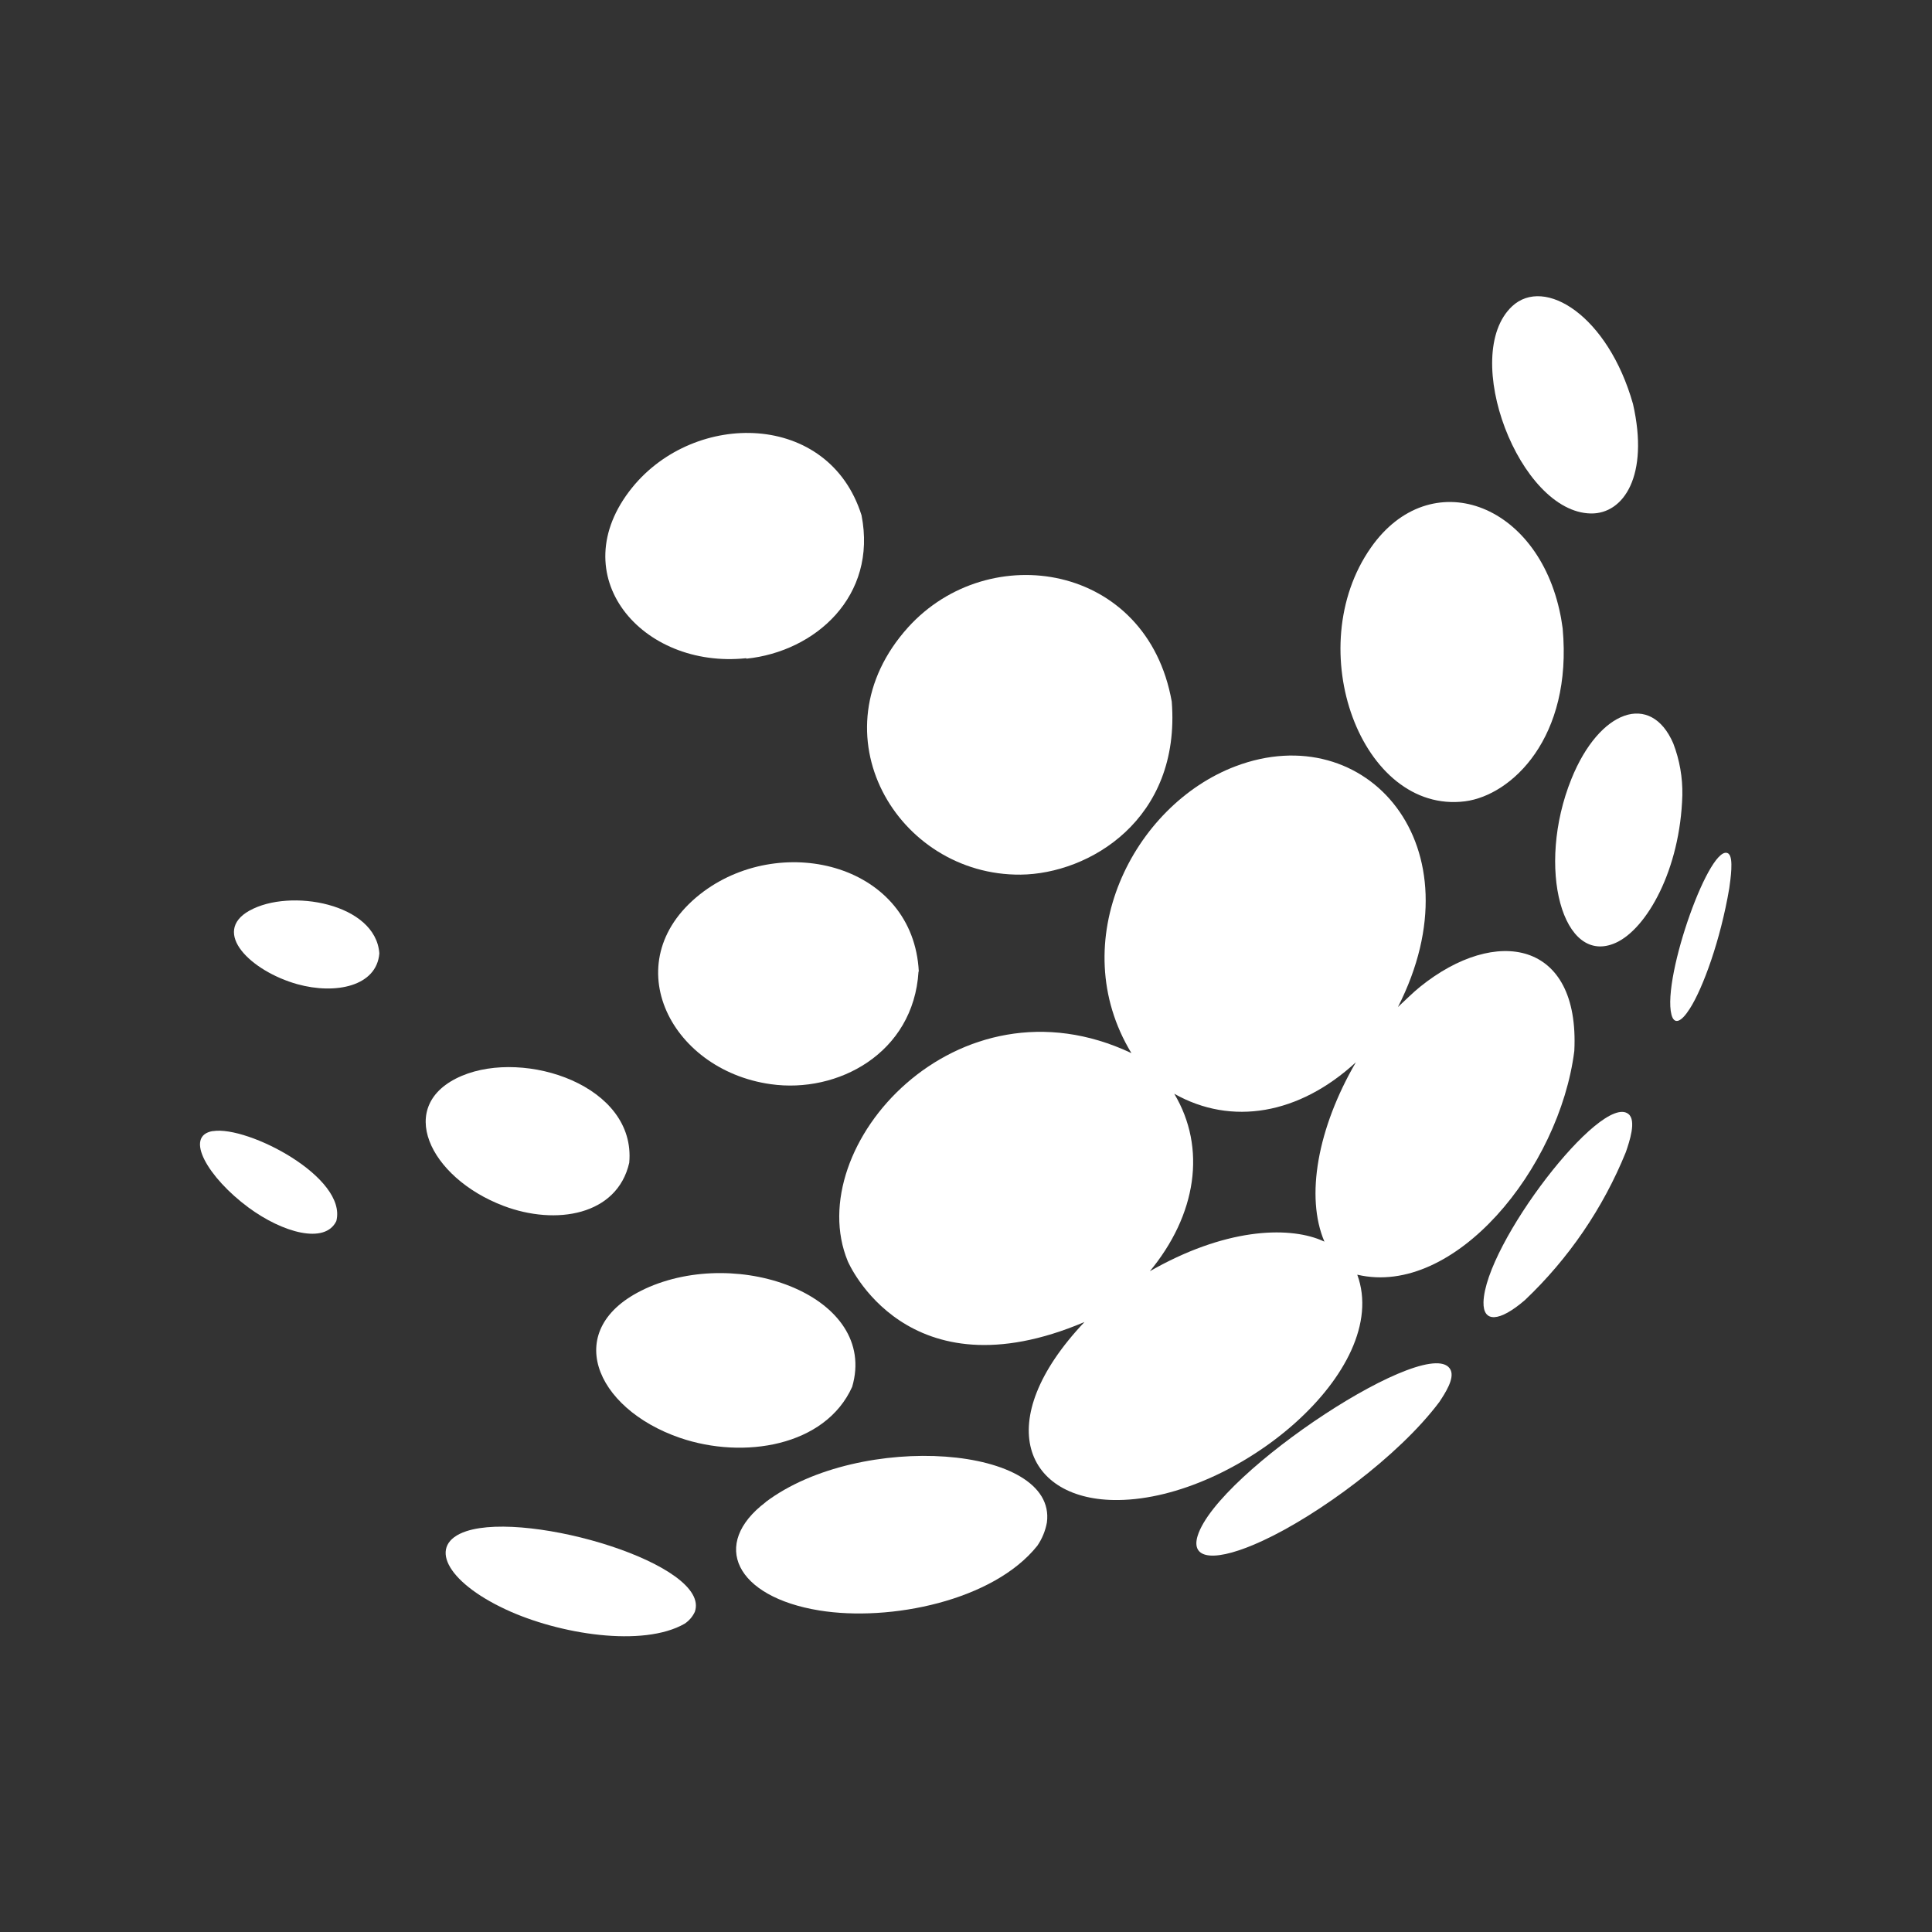 <svg width="1024" height="1024" viewBox="0 0 1024 1024" fill="none" xmlns="http://www.w3.org/2000/svg">
<rect x="0" y="0" width="1024" height="1024" fill="#333333" stroke="none"/>
<path d="M395.576 349.116C432.159 345.367 465.043 315.979 456.632 273.116C439.303 217.937 368.265 217.38 335.028 258.472C297.531 304.986 340.094 354.742 395.526 348.862" fill="white"/>
<path d="M132.252 482.624C111.681 494.127 133.114 514.798 157.587 521.638C177.854 527.264 199.642 522.755 201.06 505.323C199.186 478.825 153.685 470.668 132.303 482.624" fill="white"/>
<path d="M540.946 463.574C577.122 463.217 625.918 434.539 621.052 371.863C608.032 298.445 524.174 285.221 481.358 332.443C430.688 388.585 475.685 464.181 540.946 463.574Z" fill="white"/>
<path d="M486.985 514.952C484.097 458.509 415.591 441.13 373.029 472.443C325.147 507.908 354.282 567.039 408.497 574.639C443.966 579.706 484.197 558.274 486.832 514.952" fill="white"/>
<path d="M266.879 639.14C294.644 649.679 327.124 644.209 333.508 616.291C337.256 575.4 278.328 555.993 244.734 570.231C208.963 585.432 227.458 624.195 266.879 639.14Z" fill="white"/>
<path d="M112.844 599.469C97.238 602.003 110.361 624.245 131.693 640.003C149.731 653.33 172.228 659.663 178.257 647.197C184.236 624.042 131.338 596.53 112.844 599.519" fill="white"/>
<path d="M843.181 272.149C860.51 272.456 874.191 252.188 865.526 214.135C852.303 167.368 818.658 146.24 801.432 162.352C773.664 188.446 805.231 271.542 843.181 272.149Z" fill="white"/>
<path d="M776.506 424.714C801.182 421.523 833.56 391.02 828.24 333.054C827.883 330.926 827.53 327.988 827.073 325.96C815.166 265.969 757.963 245.551 726.646 290.188C689.103 343.646 721.58 431.655 776.506 424.714Z" fill="white"/>
<path d="M341.867 683.123C297.177 703.847 314.963 746.509 360.463 762.114C394.108 773.617 437.428 766.623 451.665 735.057C465.649 687.228 391.674 660.018 341.817 683.123" fill="white"/>
<path d="M886.863 394.008C875.007 366.597 847.746 376.072 832.901 412.805C813.898 459.776 828.239 512.57 856.511 499.65C872.879 492.153 890.562 460.89 891.676 421.52C891.865 412.124 890.232 402.782 886.863 394.008Z" fill="white"/>
<path d="M609.097 674.204C634.431 643.802 639.497 608.333 622.371 579.708C652.774 596.884 688.596 590.701 718.642 563.036C698.374 597.848 691.788 634.277 701.973 658.092L699.895 657.179C682.262 650.035 649.225 650.795 608.69 674.204M719.452 675.622C770.883 687.681 826.566 619.329 834.42 557.007C837.358 498.436 792.871 490.632 752.69 523.009C748.941 525.997 744.482 530.509 740.937 533.751C784.46 448.12 724.165 379.871 654.798 406.168C600.533 426.739 563.85 499.093 599.672 558.174C507.2 514.448 424.306 607.776 449.336 668.478C449.643 669.188 480.396 740.782 574.792 700.704C524.632 753.702 543.582 795.657 592.729 795.047C655.559 794.34 737.895 726.341 719.402 675.672" fill="white"/>
<path d="M405.91 796.115C376.218 818.51 390.002 846.378 434.235 853.572C471.628 859.652 526.504 848.506 549.81 819.271C552.347 815.569 554.074 811.373 554.876 806.958C560.349 766.017 455.87 758.419 405.81 796.115" fill="white"/>
<path d="M247.168 811.568C226.343 818.458 236.222 838.168 267.889 852.963C296.367 866.289 340.804 873.23 362.842 860.613C365.2 859.063 367.074 856.888 368.265 854.33C377.183 829.3 280.659 800.572 247.168 811.568Z" fill="white"/>
<path d="M916.297 452.579C906.975 444.672 880.831 517.84 885.897 537.751C887.315 543.223 890.963 542.009 895.726 534.459C902.566 523.716 911.891 498.383 916.55 470.769C917.21 466.006 918.881 454.807 916.247 452.579" fill="white"/>
<path d="M786.283 690.159C786.029 701.154 794.694 700.751 808.274 689.045C831.468 667.018 849.693 640.297 861.729 610.661C863.604 605.188 867.506 593.789 863.047 590.394C848.606 579.197 787.043 659.406 786.283 690.212" fill="white"/>
<path d="M634.78 813.997C630.778 826.971 644.662 828.034 669.235 816.632C698.22 803.258 741.186 772.045 762.924 743.014C765.913 738.451 770.979 730.801 768.901 726.191C759.326 705.314 645.319 780.05 634.78 813.997Z" fill="white"/>
</svg>